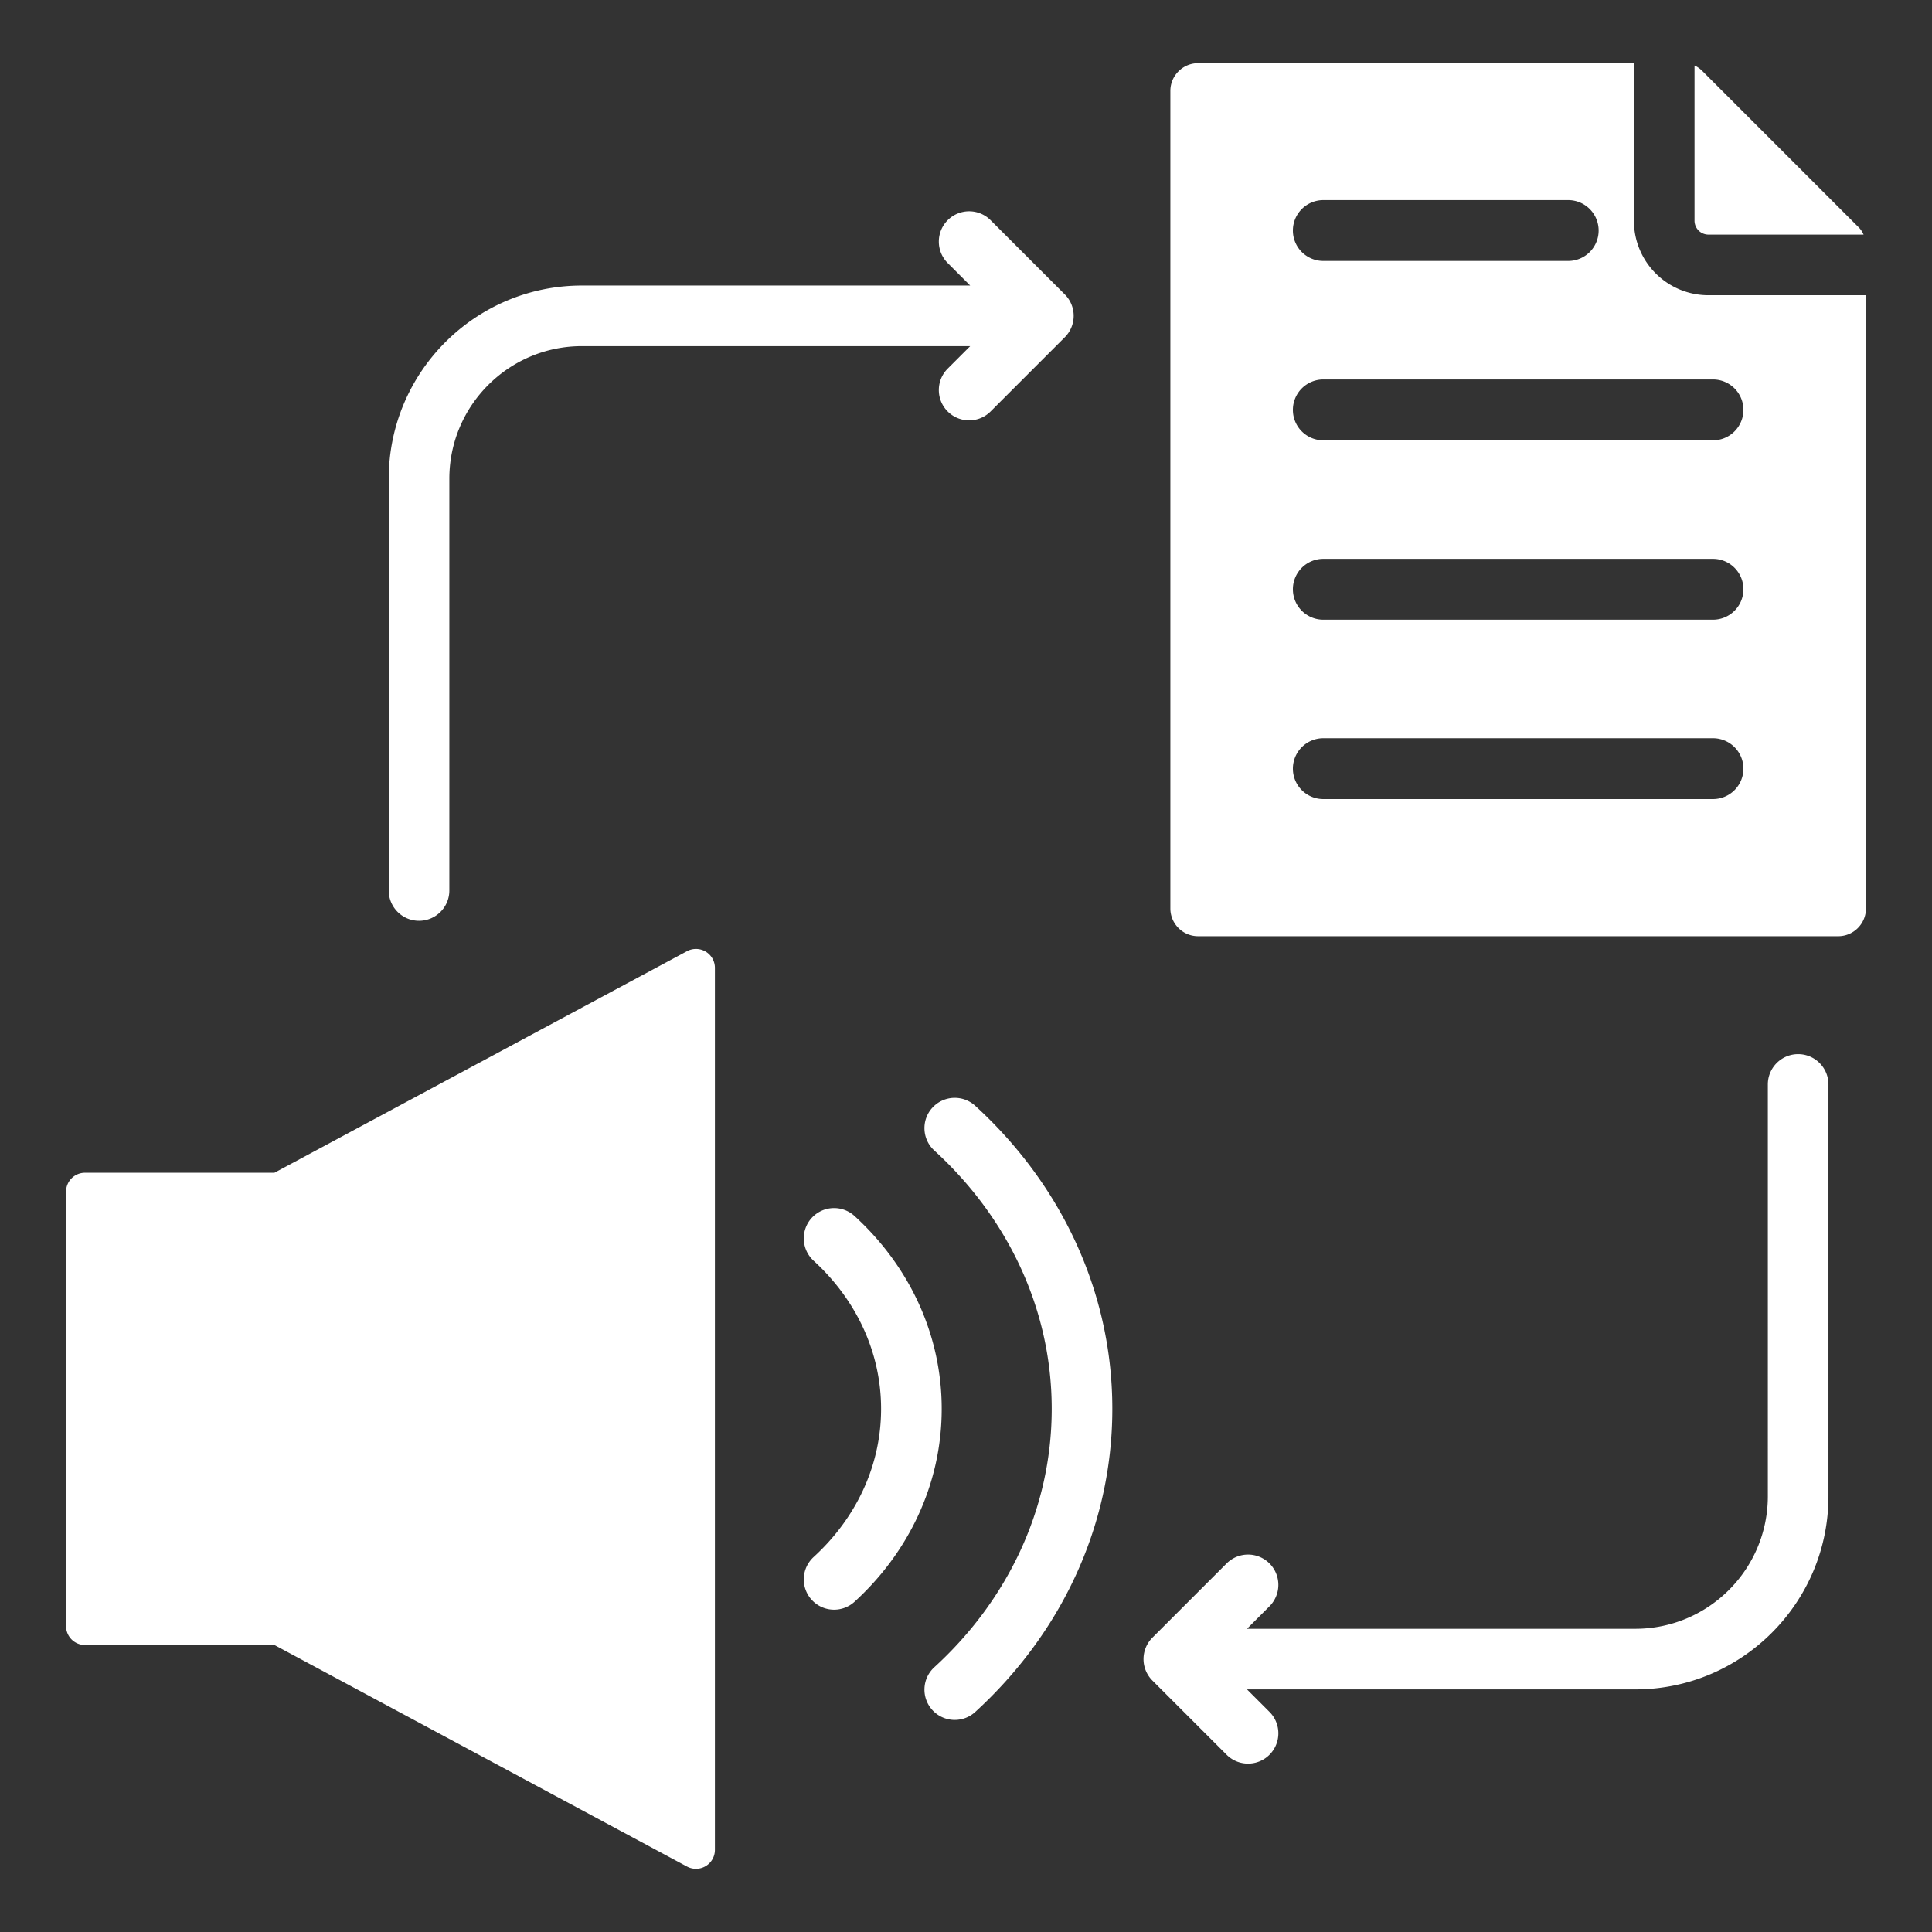 <svg xmlns="http://www.w3.org/2000/svg" xmlns:xlink="http://www.w3.org/1999/xlink" width="512" height="512" x="0" y="0" viewBox="0 0 510 510" style="enable-background:new 0 0 512 512" xml:space="preserve" fill-rule="evenodd"><rect x="0" y="0" width="510" height="510" fill="#333333" stroke="none"/><g><path d="m72.443 309.576 108.91-58.485a5 5 0 0 1 7.366 4.405V488.32a5 5 0 0 1-7.366 4.405L72.443 434.24H22.436a5 5 0 0 1-5-5V314.576a5 5 0 0 1 5-5zM492.564 77.92v161.9c0 4.026-3.289 7.315-7.315 7.315H316.263c-4.026 0-7.315-3.289-7.315-7.315V23.995c0-4.026 3.289-7.315 7.315-7.315h115.061c-.008.207-.012.415-.012.624v40.942a19.647 19.647 0 0 0 19.686 19.686h40.942c.208 0 .416-.004.624-.012zm-143.241-9.034h64.645A8.036 8.036 0 0 0 422 60.855a8.036 8.036 0 0 0-8.032-8.032h-64.645a8.035 8.035 0 0 0-8.031 8.032 8.035 8.035 0 0 0 8.031 8.031zm0 94.7h102.866a8.036 8.036 0 0 0 8.031-8.032 8.035 8.035 0 0 0-8.031-8.031H349.323a8.035 8.035 0 0 0-8.031 8.031 8.035 8.035 0 0 0 8.031 8.032zm0-47.35h102.866a8.036 8.036 0 0 0 8.031-8.032 8.035 8.035 0 0 0-8.031-8.031H349.323a8.035 8.035 0 0 0-8.031 8.031 8.035 8.035 0 0 0 8.031 8.032zm0 94.7h102.866a8.036 8.036 0 0 0 8.031-8.032 8.035 8.035 0 0 0-8.031-8.031H349.323a8.035 8.035 0 0 0-8.031 8.031 8.035 8.035 0 0 0 8.031 8.032zm97.989-193.632c.794.34 1.474.851 2.155 1.531l40.942 40.942a6.27 6.27 0 0 1 1.531 2.155h-40.942a3.679 3.679 0 0 1-3.686-3.686zM256.109 91.373H153.625c-19.322 0-35.008 15.687-35.008 35.008v108.686c0 4.415-3.585 8-8 8-4.416 0-8-3.585-8-8V126.381c0-28.152 22.856-51.008 51.008-51.008h102.484l-5.937-5.938c-3.122-3.122-3.122-8.191 0-11.313s8.192-3.122 11.314 0l19.594 19.594a8 8 0 0 1 0 11.314l-19.594 19.594c-3.122 3.122-8.192 3.122-11.314 0s-3.122-8.192 0-11.314zm73.066 354.586 5.937 5.937c3.122 3.122 3.122 8.192 0 11.314s-8.191 3.122-11.314 0l-19.594-19.595a8 8 0 0 1 0-11.313l19.594-19.595a8.004 8.004 0 0 1 11.314 0 8.004 8.004 0 0 1 0 11.314l-5.937 5.938h102.484c19.322 0 35.008-15.687 35.008-35.009V286.264c0-4.415 3.585-8 8-8 4.416 0 8 3.585 8 8V394.95c0 28.152-22.856 51.009-51.008 51.009zM214.782 332.807a8.003 8.003 0 0 1-.51-11.302 8.003 8.003 0 0 1 11.302-.511c14.254 13.023 23.011 31.042 23.011 50.915 0 19.872-8.757 37.893-23.011 50.915a8.003 8.003 0 0 1-11.302-.511 8.003 8.003 0 0 1 .51-11.302c10.961-10.013 17.803-23.821 17.803-39.102 0-15.282-6.842-29.088-17.803-39.102zm42.645 119.117a8.003 8.003 0 0 1-11.302-.509 8.003 8.003 0 0 1 .509-11.302c19.112-17.463 30.993-41.559 30.993-68.204 0-26.648-11.881-50.742-30.993-68.204-3.259-2.979-3.488-8.043-.509-11.302a8.003 8.003 0 0 1 11.302-.51c22.404 20.471 36.2 48.777 36.2 80.016 0 31.236-13.796 59.544-36.2 80.015z" fill="#ffffff" opacity="1" data-original="#000000"></path></g></svg>